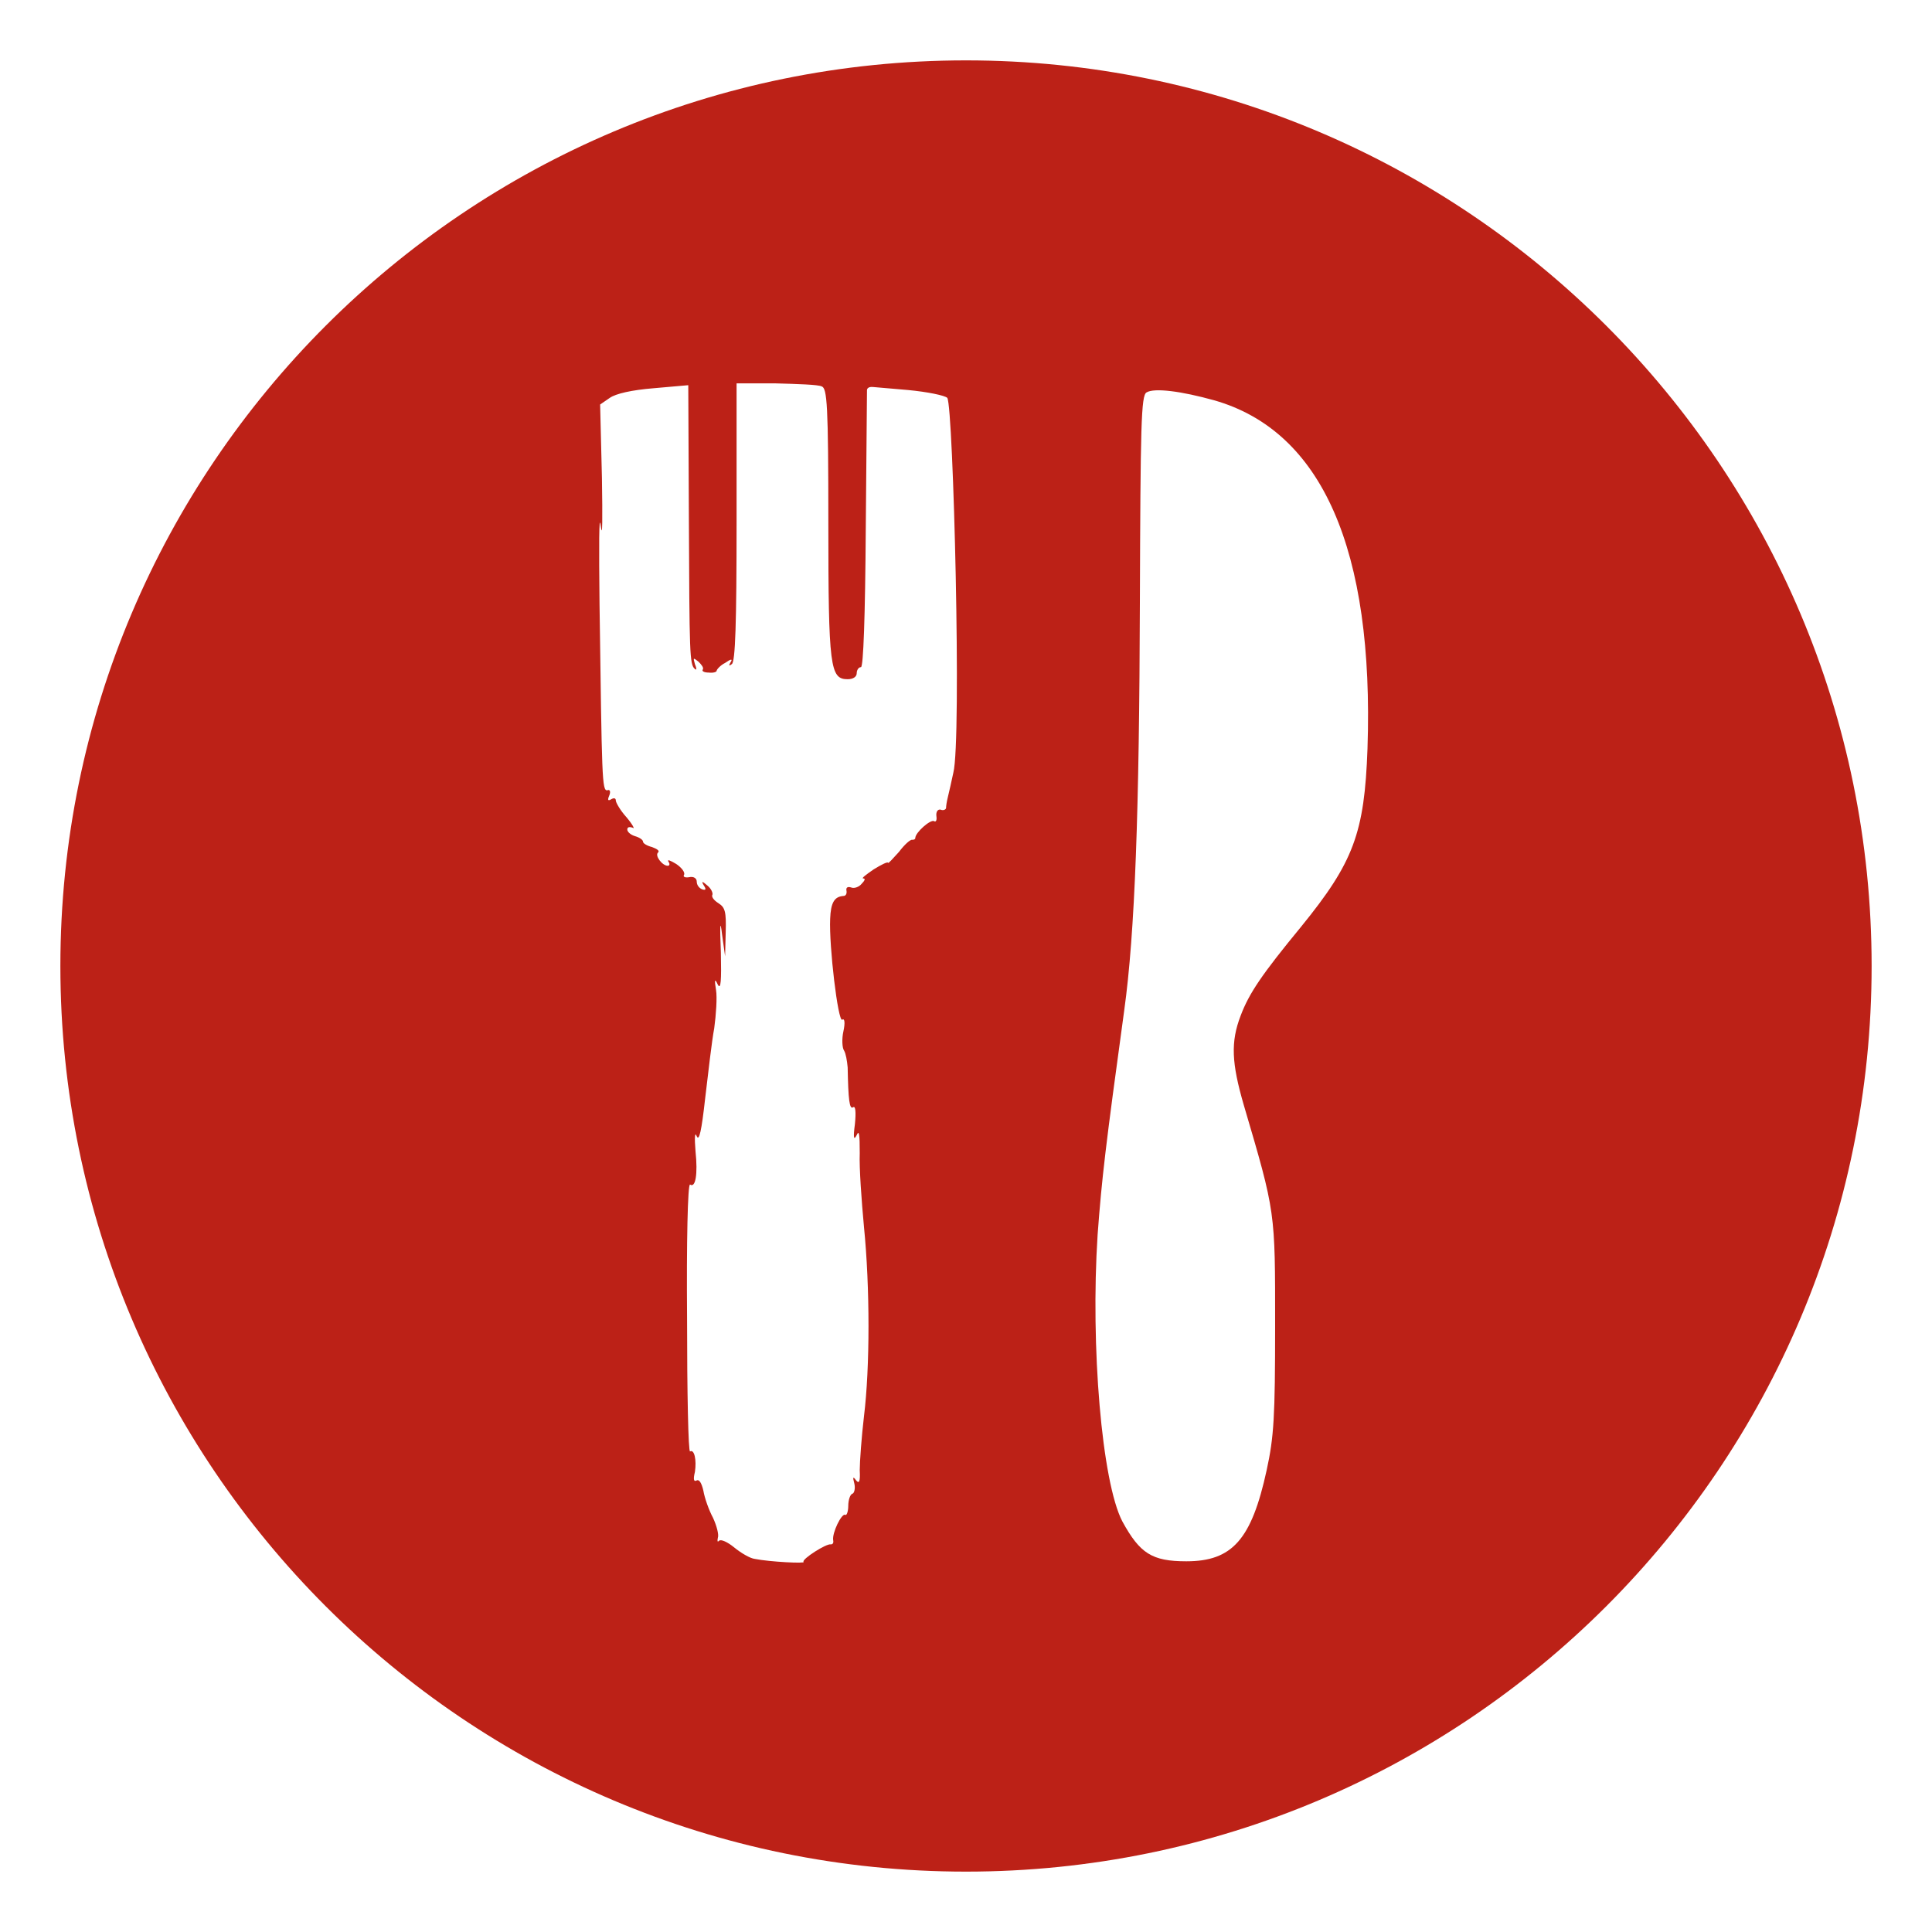 <?xml version="1.0" encoding="utf-8"?>
<!-- Generator: Adobe Illustrator 27.4.1, SVG Export Plug-In . SVG Version: 6.00 Build 0)  -->
<svg version="1.1" id="Ebene_1" xmlns="http://www.w3.org/2000/svg" xmlns:xlink="http://www.w3.org/1999/xlink" x="0px" y="0px"
	 viewBox="0 0 320 320" style="enable-background:new 0 0 320 320;" xml:space="preserve">
<style type="text/css">
	.st0{fill:#BC2117;}
</style>
<path class="st0" d="M160,10C77.2,10,10,77.2,10,160s67.2,150,150,150s150-67.2,150-150S242.8,10,160,10z M157.9,128
	c-0.3,1.4-0.7,3.2-0.9,4s-0.3,1.5-0.3,1.8c0,0.3-0.5,0.5-0.9,0.3c-0.5-0.1-0.8,0.4-0.7,1.1c0.1,0.7-0.1,1-0.4,0.8
	c-0.6-0.3-3.1,1.9-3.1,2.8c0,0.2-0.2,0.3-0.5,0.3c-0.3-0.1-1.3,0.8-2.2,2c-1,1.1-1.8,2-1.8,1.8c-0.1-0.2-1.1,0.3-2.4,1.1
	c-1.3,0.9-2.1,1.5-1.7,1.5s0.2,0.4-0.3,0.9c-0.4,0.5-1.2,0.8-1.7,0.6c-0.6-0.2-0.9,0-0.8,0.5c0.1,0.5-0.1,0.9-0.5,0.9
	c-1.5,0.1-2.1,1.1-2.2,3.8c-0.2,4.5,1.3,17.1,2,16.7c0.4-0.3,0.5,0.5,0.2,1.9c-0.3,1.3-0.2,2.8,0.1,3.2c0.3,0.5,0.5,1.7,0.6,2.8
	c0.1,5.4,0.3,7,0.9,6.6c0.4-0.3,0.5,0.8,0.3,2.8c-0.3,2.2-0.2,2.8,0.3,1.8c0.4-0.9,0.5-0.1,0.5,3c-0.1,2.4,0.3,7.9,0.7,12.2
	c1,10,1,23.3,0,31.4c-0.4,3.4-0.7,7.5-0.7,8.9c0.1,1.9-0.1,2.3-0.6,1.7c-0.5-0.7-0.6-0.6-0.3,0.5c0.2,0.8,0,1.6-0.3,1.7
	c-0.4,0.1-0.7,1.1-0.7,2c0,1-0.3,1.7-0.5,1.5c-0.6-0.3-2.2,3-2,4.2c0.1,0.5-0.1,0.7-0.4,0.7c-0.7-0.2-4.9,2.5-4.5,2.9
	c0.4,0.3-5.6,0-8.1-0.5c-0.8-0.1-2.3-1-3.4-1.9c-1.1-0.9-2.2-1.4-2.5-1.1c-0.3,0.3-0.3,0-0.2-0.5c0.2-0.5-0.2-2-0.8-3.3
	c-0.7-1.3-1.4-3.3-1.6-4.5c-0.3-1.3-0.7-1.9-1.1-1.7c-0.5,0.3-0.6-0.2-0.3-1.4c0.3-2-0.1-3.8-0.8-3.4c-0.3,0.2-0.5-9.8-0.5-22.1
	c-0.1-12.4,0.1-22.3,0.5-22.1c0.9,0.6,1.3-1.7,0.9-5.5c-0.2-2.4-0.1-3.3,0.2-2.5c0.4,0.9,0.8-0.9,1.4-6.3c0.5-4.2,1.1-9.5,1.5-11.6
	c0.3-2.2,0.5-5.1,0.3-6.3c-0.3-1.8-0.2-2,0.3-0.9c0.5,0.9,0.6-0.7,0.5-5.3c-0.2-4.8-0.1-5.6,0.2-3l0.5,3.6l0.1-4
	c0.1-3.4-0.1-4.1-1.2-4.8c-0.8-0.5-1.2-1.1-1-1.4c0.1-0.3-0.2-1-0.8-1.5c-0.9-0.8-1.1-0.8-0.6,0c0.4,0.6,0.3,0.8-0.3,0.6
	c-0.5-0.2-0.9-0.7-0.9-1.3c0-0.5-0.5-0.9-1.3-0.7c-0.7,0.1-1-0.1-0.8-0.4c0.2-0.4-0.4-1.2-1.3-1.8c-1-0.6-1.5-0.8-1.3-0.4
	c0.3,0.4,0.2,0.7-0.1,0.7c-0.9,0-2.2-1.7-1.6-2.2c0.3-0.3-0.2-0.6-1-0.9c-0.8-0.2-1.5-0.6-1.5-0.9s-0.6-0.7-1.3-0.9
	c-0.7-0.2-1.3-0.7-1.3-1.1c0-0.4,0.3-0.5,0.9-0.3c0.4,0.3,0-0.5-1-1.7c-1.1-1.2-1.8-2.5-1.8-2.8c0-0.4-0.3-0.5-0.8-0.2
	c-0.5,0.3-0.6,0.1-0.3-0.6c0.3-0.7,0.1-1.1-0.3-0.9c-0.9,0.1-0.9-1.7-1.3-30.9c-0.1-9.5-0.1-15.3,0.2-12.9c0.3,2.4,0.3-1.2,0.2-7.9
	l-0.3-12.2l1.6-1.1c1-0.7,3.6-1.3,7.3-1.6l5.7-0.5l0.1,22.1c0.1,22.3,0.1,24.2,1,24.9c0.3,0.3,0.3-0.1,0-0.8
	c-0.3-1.1-0.3-1.1,0.6-0.4c0.5,0.5,0.9,1,0.7,1.3c-0.2,0.3,0.3,0.5,1,0.5c0.7,0.1,1.3-0.1,1.3-0.3s0.6-0.9,1.4-1.3
	c1-0.7,1.3-0.7,0.9-0.1c-0.3,0.5-0.3,0.7,0.2,0.3c0.6-0.3,0.8-6.8,0.8-23.6V63.5h6.5c3.6,0.1,7,0.2,7.6,0.5c0.9,0.3,1.1,3,1.1,22.7
	c0,23.9,0.3,25.8,3.2,25.8c0.9,0,1.5-0.4,1.5-1c0-0.5,0.3-1,0.7-1c0.4,0,0.7-8.2,0.8-23l0.2-22.9c0,0,0-0.6,1-0.5l5.8,0.5
	c3.2,0.3,6.1,0.9,6.5,1.3C157.9,67.3,159.3,122.6,157.9,128z M226.5,124c-0.5,14-2.3,18.8-11,29.5c-6.5,7.9-8.6,11-10,14.7
	c-1.7,4.4-1.5,7.9,0.5,14.8c5.3,18,5.2,17.5,5.2,36.6c0,15.1-0.2,18.4-1.4,23.9c-2.5,11.5-5.7,15.1-13.3,15.1
	c-5.7,0-7.7-1.3-10.6-6.6c-3.4-6.5-5.3-29-4.1-47.5c0.7-9.4,1.3-14.5,4.4-37.1c1.8-12.9,2.5-33.2,2.6-67.6
	c0.1-29.4,0.2-34.3,1.1-34.8c1.3-0.8,5.8-0.2,11.2,1.3C219,71.4,227.6,91.1,226.5,124z"/>
</svg>

